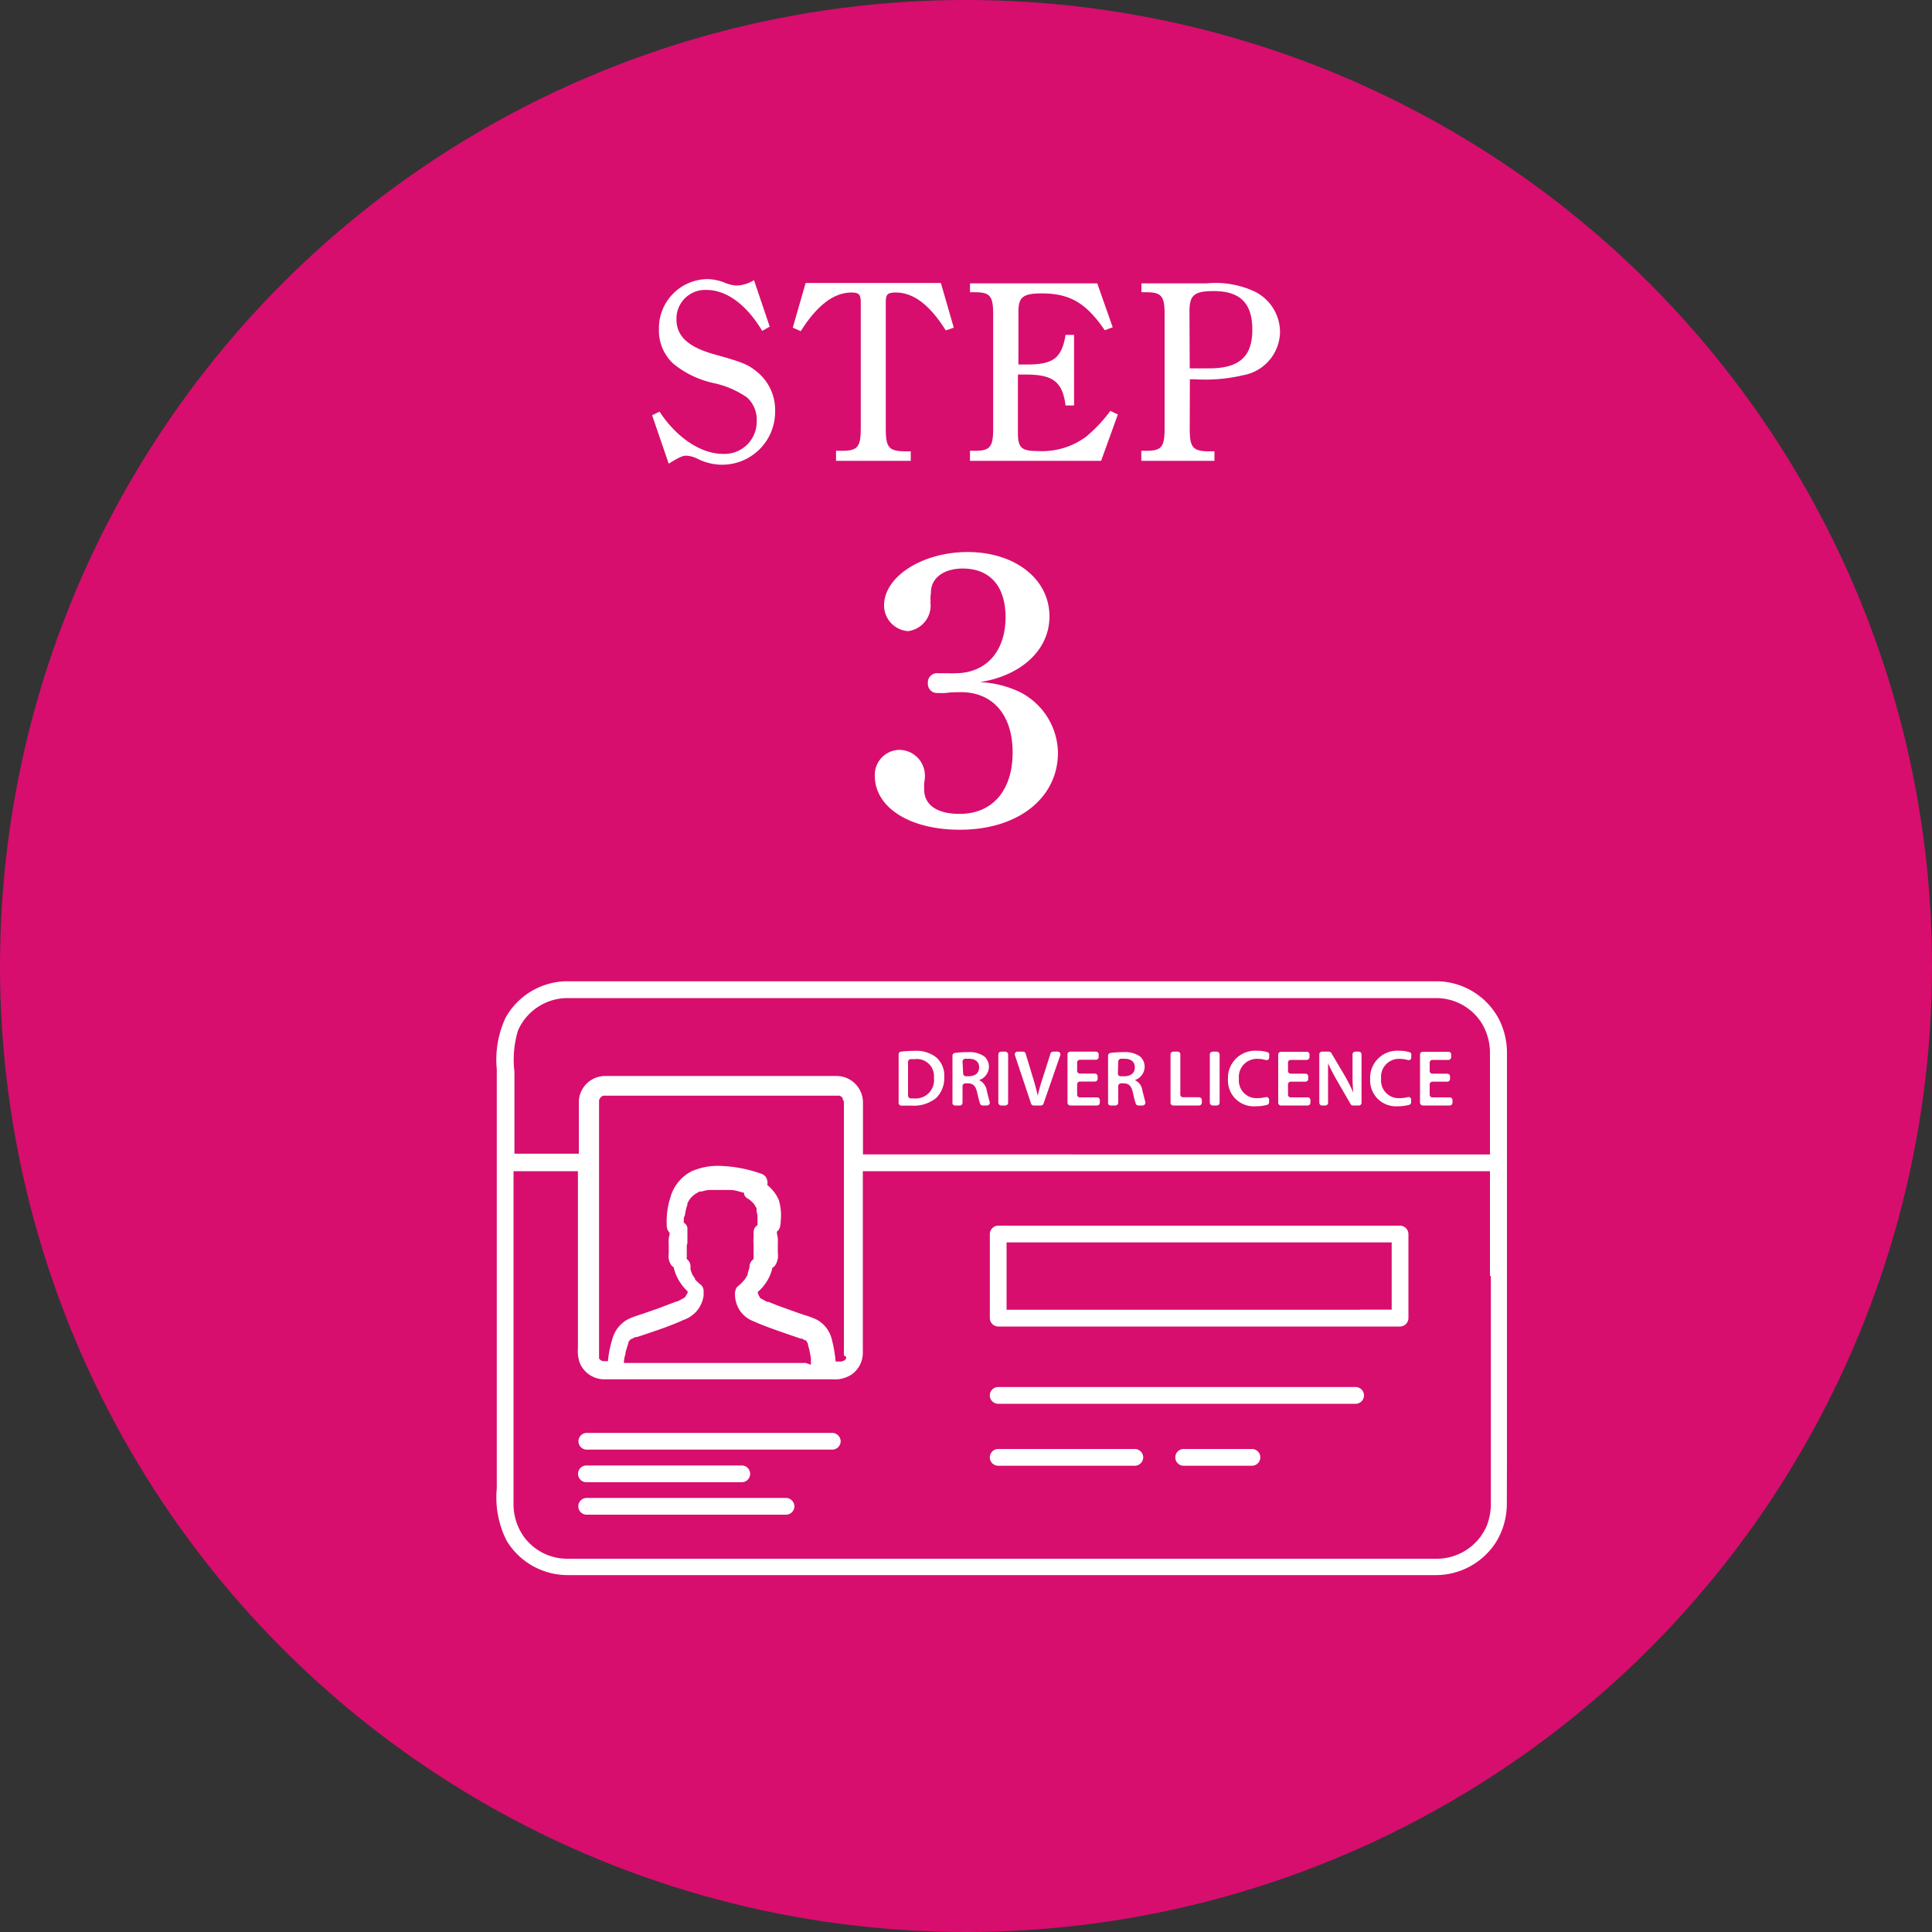 <svg xmlns="http://www.w3.org/2000/svg" viewBox="0 0 150 150"><rect x="0" y="0" width="150" height="150" fill="#333333" stroke="none"/><defs><style>.cls-1{fill:#d70e6e;}.cls-2{fill:#fff;}</style></defs><g id="レイヤー_2" data-name="レイヤー 2"><g id="レイヤー_1-2" data-name="レイヤー 1"><circle class="cls-1" cx="75" cy="75" r="75"/><path class="cls-2" d="M50.63,32.24l.58-.28c1.3,2,3.2,3.28,4.92,3.28a2.5,2.5,0,0,0,2.62-2.54A2.33,2.33,0,0,0,58,30.86a7.19,7.19,0,0,0-2.6-1.12,7.39,7.39,0,0,1-3.12-1.5,3.49,3.49,0,0,1-1.12-2.69,3.81,3.81,0,0,1,3.7-3.88,3.75,3.75,0,0,1,1.36.26,2.77,2.77,0,0,0,1,.24,2.72,2.72,0,0,0,1.32-.42l1.22,3.61-.58.33c-1.24-2.06-2.78-3.18-4.34-3.18a2.23,2.23,0,0,0-2.32,2.29c0,1.3.92,2.14,2.9,2.7,2.22.62,2.62.78,3.32,1.34a3.81,3.81,0,0,1,1.44,3.06,4.11,4.11,0,0,1-4.12,4.18,4.25,4.25,0,0,1-1.94-.48,2.17,2.17,0,0,0-.82-.22c-.2,0-.4,0-1.38.62Z"/><path class="cls-2" d="M73.43,25.65c-1.26-2-2.52-2.94-3.88-2.94-.64,0-.78.14-.78.74V33.3c0,1.42.24,1.72,1.44,1.74h.5v.74h-5.8V35h.5c1.18,0,1.42-.32,1.42-1.74V23.45c0-.58-.14-.74-.72-.74-1.38,0-2.68,1-3.94,3l-.62-.27,1-3.47H73.05l1,3.47Z"/><path class="cls-2" d="M86.79,32.18l-1.3,3.6H75.31V35h.38c1.18,0,1.42-.3,1.42-1.74V24.41c0-1.42-.24-1.72-1.42-1.72h-.38V22h9.88l1.2,3.41-.62.23c-1.44-2.12-2.72-2.86-4.88-2.86-1.46,0-1.82.28-1.82,1.42V28.3h.66c2.06,0,2.7-.5,3-2.3h.66v5.48h-.66c-.24-1.86-1-2.4-3.08-2.4h-.62v4.48c0,1.22.26,1.46,1.58,1.46a5.73,5.73,0,0,0,3.72-1.12,11.37,11.37,0,0,0,1.88-2Z"/><path class="cls-2" d="M92.37,33.3c0,1.42.24,1.72,1.42,1.74h.5v.74H88.61V35H89c1.18,0,1.42-.3,1.42-1.74V24.41c0-1.42-.24-1.72-1.42-1.72h-.38V22h5.06a7.21,7.21,0,0,1,3.7.62,3.52,3.52,0,0,1,2,3.14,3.46,3.46,0,0,1-2.86,3.37,12.82,12.82,0,0,1-3.72.32h-.42Zm0-4.7,1.5,0c2.38,0,3.36-.94,3.36-3s-.94-3-3-3c-1.52,0-1.88.32-1.88,1.58Z"/><path class="cls-2" d="M72.24,46.37a2.45,2.45,0,0,1,0,.42A2,2,0,0,1,70.5,49a2,2,0,0,1-1.86-2c0-2.25,3-4.14,6.48-4.14,3.66,0,6.36,2.07,6.36,5,0,2.58-2.16,4.59-5.4,5.1a8.07,8.07,0,0,1,3.06.75,5.38,5.38,0,0,1,3,4.71c0,3.54-3.09,6-7.62,6-3.87,0-6.6-1.71-6.6-4.2a1.94,1.94,0,0,1,1.89-2,2,2,0,0,1,2,2c0,.12,0,.3-.06.57l0,.48c0,1.23,1,1.92,2.76,1.92,2.52,0,4.11-1.8,4.11-4.77s-1.59-4.68-4-4.68c-.36,0-.75,0-1.17.06a4.23,4.23,0,0,1-.6,0,.71.71,0,0,1-.81-.75.72.72,0,0,1,.81-.78l.81,0a2.91,2.91,0,0,0,.51,0c2.37,0,3.9-1.68,3.9-4.35,0-2.43-1.23-3.78-3.33-3.78-1.47,0-2.46.75-2.46,1.83Z"/><path class="cls-2" d="M117,113.46V81.82a5.74,5.74,0,0,0-.67-2.78,5.52,5.52,0,0,0-4.59-2.85c-.46,0-.93,0-1.39,0H43.83A5.52,5.52,0,0,0,39.26,79a7.69,7.69,0,0,0-.69,4v32.56a7.45,7.45,0,0,0,.77,4.07A5.54,5.54,0,0,0,44,122.29h67.52a5.54,5.54,0,0,0,4.68-2.64,5.72,5.72,0,0,0,.79-3ZM40.22,80A4.21,4.21,0,0,1,44,77.49H111.5a4.19,4.19,0,0,1,3.51,1.9,4.43,4.43,0,0,1,.67,2.43v7.81H67v-4a2.06,2.06,0,0,0-2-2.09h-18a2.05,2.05,0,0,0-2.06,2c0,.76,0,1.51,0,2.26v1.77h-5V83.2A7.82,7.82,0,0,1,40.22,80Zm25.47,5.52v0Zm0,19.82,0,.08,0,.08,0,0c0,.06,0,0,0,0s-.12.1-.15.15h0l-.08,0a.34.34,0,0,1-.12.06l.06,0-.09,0-.09,0h-.34a10.66,10.66,0,0,0-.29-1.69,2.38,2.38,0,0,0-1.17-1.56,6.12,6.12,0,0,0-.93-.35c-.38-.12-.75-.26-1.12-.39l-1.05-.38-.42-.17-.22-.09-.1,0a3.84,3.84,0,0,1-.35-.18l-.2-.11s0,0,0,0h0v0c-.07-.12-.13-.24-.19-.37a.11.11,0,0,1,0-.06l0-.06h0a3.41,3.41,0,0,0,.73-.87,3.22,3.22,0,0,0,.4-1,.73.73,0,0,0,.18-.14,1.37,1.37,0,0,0,.24-1c0-.27,0-.53,0-.8a2,2,0,0,0-.07-.7v-.17a.66.66,0,0,0,.24-.36,3.07,3.07,0,0,0,.06-.52,4.09,4.09,0,0,0-.16-1.59A3.14,3.14,0,0,0,59.57,92a.61.61,0,0,0,0-.33.67.67,0,0,0-.47-.54,10.26,10.26,0,0,0-3-.6,5.14,5.14,0,0,0-2.39.4,3.25,3.25,0,0,0-1.65,2,6.15,6.15,0,0,0-.29,2.29.74.74,0,0,0,.22.49v.12a2,2,0,0,0-.07.73c0,.27,0,.53,0,.8a1.2,1.2,0,0,0,.24.92l.14.11a3.68,3.68,0,0,0,1.09,1.87l0,0s0,.07,0,.1l-.12.22-.09.14h0c-.13.08-.26.16-.4.23l-.17.08s-.24.11-.08,0c-.14.07-.29.12-.44.18l-1,.38-1.15.4c-.32.11-.64.2-.95.33a2.44,2.44,0,0,0-1.39,1.46,8.56,8.56,0,0,0-.4,1.9h-.32c-.05,0-.06,0,0,0h0l-.09,0,0,0-.16-.08,0,0s-.08-.09-.12-.11h0a.22.22,0,0,0,0-.08l0-.07v0l0-.11h0v-.15c0-.19,0-.37,0-.56V86.22c0-.21,0-.41,0-.62,0,0,0-.06,0-.09v0a.35.35,0,0,0,0-.11.06.06,0,0,0,0,0l.05-.09a.47.47,0,0,0,.06-.09h0l.06-.07,0,0,.15-.08h0l0,0,.08,0h0l.1,0H65.09l.11,0h0s.12.08.16.1h0l.06.07,0,0,0,.06s0,.07.05.1l0,0c0,.07,0,.06,0,0a.71.71,0,0,1,.05.17v19.68h0v0s0,0,0,0v0A.31.31,0,0,1,65.65,105.31Zm0,0s0,0,0,.06Zm-3.13.48H49.72l-1.28,0q0-.34.12-.69c0-.2.09-.39.14-.58l.09-.27,0,0s0,0,0-.06.07-.11.1-.16l0,0v0a1.14,1.14,0,0,0,.11-.11s.15-.11,0,0l.07,0a1.59,1.59,0,0,1,.29-.15c-.17.05.07,0,.11,0l.29-.09.65-.22c.88-.3,1.77-.6,2.63-1a2.45,2.45,0,0,0,1.08-.73,2.4,2.4,0,0,0,.51-1.18c0-.11,0-.23,0-.35a.68.68,0,0,0-.19-.46l-.13-.1h0l-.28-.26a.27.27,0,0,0-.07-.08l0-.06,0,0-.18-.27-.07-.15,0,0v0a2.81,2.81,0,0,1-.1-.31l0-.17v0a.17.17,0,0,0,0-.07.7.7,0,0,0-.29-.55.66.66,0,0,1,0-.14v-.46c0-.14,0-.31,0-.45a.83.83,0,0,0,.05-.35l0-.45,0-.44a.54.54,0,0,0-.28-.53.41.41,0,0,1,0-.11.28.28,0,0,1,0-.09s0-.09,0-.11,0-.12.05-.18.06-.31.1-.45a3.47,3.47,0,0,1,.13-.46l0-.1,0,0a1.57,1.57,0,0,1,.14-.25.83.83,0,0,1,.08-.12h0a1.94,1.94,0,0,1,.2-.21l.09-.08,0,0a2.46,2.46,0,0,1,.27-.17s.15-.1.19-.09l-.08,0,.08,0,.13,0a4.7,4.7,0,0,1,.51-.12h.1l.27,0h.54l.5,0s.19,0,.22,0h0l.13,0c.3,0,.6.11.9.19l.11,0a.56.56,0,0,0,.31.48l.1.06.09.07,0,0a3,3,0,0,1,.31.31h0l.06.11a1.43,1.43,0,0,1,.12.21l0,.07a1.09,1.09,0,0,1,0,.17,1.83,1.83,0,0,1,.07.32v.08a.76.76,0,0,1,0,.15,2.62,2.62,0,0,1,0,.28,1.79,1.79,0,0,1,0,.23.63.63,0,0,0-.3.53v.42a2.18,2.18,0,0,0,0,.51.69.69,0,0,0,0,.13v.1c0,.28,0,.56,0,.84v.1a.75.75,0,0,0-.32.56c0-.14,0,.07,0,.08a1.21,1.21,0,0,1-.05.18,2.58,2.58,0,0,1-.08.26.54.54,0,0,0,0,.11l-.06.11a3.7,3.7,0,0,1-.21.33v0l0,0-.12.13a2.28,2.28,0,0,1-.22.22l-.07.06a1.15,1.15,0,0,0-.22.22,1.21,1.21,0,0,0-.09.63,2.31,2.31,0,0,0,.45,1.22,2.26,2.26,0,0,0,1,.73c.8.36,1.63.64,2.45.93l1.2.41.08,0,0,0a1.55,1.55,0,0,1,.22.12l.08,0s0,0,0,0l.08.09,0,0,0,0s.06.15.11.19a.93.93,0,0,0,0,.13,4.74,4.74,0,0,1,.16.65l.06.35,0,.18v.12l0,.2Zm-9.4-4.94Zm.28-.48s0,0,0,0Zm5.71-5.5Zm3.43,8.74,0,0Zm-15.92,2.13,0,0Zm-.41-.42h0Zm0-19.85v0Zm.41-.53,0,0Zm18.52-.06h0Zm50.57,14.17v17.54a4.76,4.76,0,0,1-.33,1.87,4.23,4.23,0,0,1-3.84,2.53H44.05a4.17,4.17,0,0,1-3.4-1.74,4.37,4.37,0,0,1-.78-2.57V90.93h5v13.73a2.91,2.91,0,0,0,.12,1.1,2.07,2.07,0,0,0,1.9,1.33H64.64a2.36,2.36,0,0,0,1.5-.39,2.06,2.06,0,0,0,.85-1.65V90.93h48.69v8.12Z"/><path class="cls-2" d="M69.94,85.84c.22,0,.49,0,.83,0a2.77,2.77,0,0,0,1.89-.57,2.15,2.15,0,0,0,.65-1.66,1.86,1.86,0,0,0-.65-1.54,2.54,2.54,0,0,0-1.7-.48,7.94,7.94,0,0,0-1,.06.21.21,0,0,0-.19.21v3.73A.23.23,0,0,0,69.94,85.84Zm.56-3.4a.22.22,0,0,1,.2-.21l.33,0a1.33,1.33,0,0,1,1.48,1.45,1.43,1.43,0,0,1-1.58,1.6h-.22a.22.22,0,0,1-.21-.21Z"/><path class="cls-2" d="M74.19,85.83h.33a.21.21,0,0,0,.21-.22V84.33a.22.22,0,0,1,.22-.22h.17c.43,0,.63.19.75.73.09.38.16.67.22.84a.21.21,0,0,0,.2.15h.34a.22.22,0,0,0,.21-.28c-.07-.22-.15-.55-.23-.89a1.07,1.07,0,0,0-.59-.8v0a1.12,1.12,0,0,0,.76-1,1.06,1.06,0,0,0-.36-.84,2,2,0,0,0-1.29-.33,7,7,0,0,0-1,.06.21.21,0,0,0-.18.21v3.72A.21.21,0,0,0,74.19,85.83Zm.54-3.41a.23.23,0,0,1,.2-.22h.28c.49,0,.81.22.81.67s-.32.69-.83.69H75a.21.21,0,0,1-.22-.21Z"/><rect class="cls-2" x="77.51" y="81.65" width="0.76" height="4.18" rx="0.21"/><path class="cls-2" d="M80.05,85.68a.21.21,0,0,0,.2.15h.57a.21.21,0,0,0,.2-.15l1.3-3.75a.21.21,0,0,0-.2-.28h-.36a.21.21,0,0,0-.2.15L81,83.56c-.17.51-.32,1-.43,1.51h0c-.11-.51-.25-1-.41-1.52l-.53-1.75a.2.2,0,0,0-.2-.15H79a.21.21,0,0,0-.2.28Z"/><path class="cls-2" d="M83.08,85.83h2.1a.21.21,0,0,0,.21-.22v-.19a.21.21,0,0,0-.21-.22H83.85a.21.21,0,0,1-.22-.21v-.8a.22.22,0,0,1,.22-.22H85a.21.21,0,0,0,.22-.21v-.19a.22.22,0,0,0-.22-.22H83.85a.21.21,0,0,1-.22-.21v-.65a.21.21,0,0,1,.22-.21h1.24a.21.21,0,0,0,.21-.22v-.2a.21.21,0,0,0-.21-.21h-2a.21.21,0,0,0-.21.21v3.75A.22.22,0,0,0,83.08,85.83Z"/><path class="cls-2" d="M86.28,85.83h.33a.22.22,0,0,0,.21-.22V84.33a.22.22,0,0,1,.21-.22h.18c.43,0,.63.19.75.73a7.19,7.19,0,0,0,.22.84.21.21,0,0,0,.2.15h.34a.22.22,0,0,0,.2-.28c-.06-.22-.14-.55-.23-.89a1,1,0,0,0-.58-.8v0a1.12,1.12,0,0,0,.76-1,1.06,1.06,0,0,0-.36-.84,2,2,0,0,0-1.29-.33,6.9,6.9,0,0,0-1,.06.21.21,0,0,0-.19.21v3.72A.22.22,0,0,0,86.28,85.83Zm.54-3.41a.23.23,0,0,1,.2-.22h.27c.5,0,.82.22.82.67s-.32.69-.84.69H87a.21.21,0,0,1-.21-.21Z"/><path class="cls-2" d="M91.09,85.83h2a.22.22,0,0,0,.22-.22V85.4a.22.22,0,0,0-.22-.21H91.85a.21.21,0,0,1-.21-.21V81.86a.21.21,0,0,0-.22-.21h-.33a.21.21,0,0,0-.21.21v3.75A.21.21,0,0,0,91.09,85.83Z"/><rect class="cls-2" x="93.93" y="81.65" width="0.76" height="4.18" rx="0.21"/><path class="cls-2" d="M97.49,85.89a3.35,3.35,0,0,0,.89-.11.22.22,0,0,0,.15-.25l0-.19a.21.21,0,0,0-.26-.16,2.51,2.51,0,0,1-.62.08,1.37,1.37,0,0,1-1.46-1.51,1.4,1.4,0,0,1,1.47-1.54,2.12,2.12,0,0,1,.61.09.21.21,0,0,0,.27-.15l0-.2a.21.21,0,0,0-.14-.26,2.79,2.79,0,0,0-.82-.11,2.11,2.11,0,0,0-2.24,2.21A2,2,0,0,0,97.49,85.89Z"/><path class="cls-2" d="M99.43,85.83h2.1a.21.21,0,0,0,.21-.22v-.19a.21.21,0,0,0-.21-.22h-1.34A.21.21,0,0,1,100,85v-.8a.22.22,0,0,1,.21-.22h1.15a.21.21,0,0,0,.21-.21v-.19a.21.21,0,0,0-.21-.22h-1.15a.21.21,0,0,1-.21-.21v-.65a.21.21,0,0,1,.21-.21h1.24a.22.22,0,0,0,.22-.22v-.2a.21.21,0,0,0-.22-.21h-2a.21.21,0,0,0-.21.21v3.75A.21.21,0,0,0,99.43,85.83Z"/><path class="cls-2" d="M102.63,85.83h.27a.21.21,0,0,0,.21-.22V84.33c0-.68,0-1.24,0-1.78h0c.21.47.49,1,.75,1.44l1,1.73a.21.21,0,0,0,.19.11h.45a.21.21,0,0,0,.21-.22V81.86a.21.21,0,0,0-.21-.21h-.28a.21.21,0,0,0-.21.21v1.25c0,.64,0,1.17.06,1.73h0a11.54,11.54,0,0,0-.71-1.4l-1-1.69a.22.22,0,0,0-.18-.1h-.53a.21.21,0,0,0-.22.21v3.75A.22.22,0,0,0,102.63,85.83Z"/><path class="cls-2" d="M108.52,85.89a3.35,3.35,0,0,0,.89-.11.22.22,0,0,0,.15-.25l0-.19a.21.21,0,0,0-.26-.16,2.39,2.39,0,0,1-.62.08,1.37,1.37,0,0,1-1.45-1.51,1.39,1.39,0,0,1,1.46-1.54,2.12,2.12,0,0,1,.61.09.21.21,0,0,0,.27-.15l0-.2a.2.2,0,0,0-.14-.26,2.79,2.79,0,0,0-.82-.11,2.1,2.1,0,0,0-2.23,2.21A2,2,0,0,0,108.52,85.89Z"/><path class="cls-2" d="M110.46,85.83h2.1a.21.21,0,0,0,.21-.22v-.19a.21.21,0,0,0-.21-.22h-1.33A.21.21,0,0,1,111,85v-.8a.22.22,0,0,1,.22-.22h1.14a.21.21,0,0,0,.22-.21v-.19a.22.22,0,0,0-.22-.22h-1.14a.21.21,0,0,1-.22-.21v-.65a.21.21,0,0,1,.22-.21h1.24a.22.22,0,0,0,.21-.22v-.2a.21.21,0,0,0-.21-.21h-2a.21.21,0,0,0-.21.21v3.75A.22.22,0,0,0,110.46,85.83Z"/><path class="cls-2" d="M58.87,100.81h0l0,0h0Z"/><path class="cls-2" d="M65.68,105.19v0S65.68,105.18,65.68,105.19Z"/><path class="cls-2" d="M46.77,105.77h0Z"/><path class="cls-2" d="M46.18,105.15v.06S46.18,105.16,46.18,105.15Z"/><path class="cls-2" d="M64.66,111.25H47.87c-.77,0-1.54,0-2.31,0,0,0,0,0,0,0a.65.65,0,0,0,0,1.3H62.31c.77,0,1.54,0,2.31,0h0a.66.66,0,0,0,.65-.65A.67.67,0,0,0,64.66,111.25Z"/><path class="cls-2" d="M45.53,115.08H57.59a.65.65,0,0,0,0-1.3H45.53a.65.65,0,0,0,0,1.3Z"/><path class="cls-2" d="M61.06,116.3H47.43c-.62,0-1.25,0-1.88,0h0a.65.65,0,0,0,0,1.3H59.15c.63,0,1.26,0,1.88,0h0a.66.66,0,0,0,.65-.65A.67.67,0,0,0,61.06,116.3Z"/><path class="cls-2" d="M108.7,95.16H77.5a.66.66,0,0,0-.65.65v6.53a.66.66,0,0,0,.65.65h29.93c.4,0,.81,0,1.21,0h.06a.66.66,0,0,0,.65-.65V95.81A.66.66,0,0,0,108.7,95.16Zm-3.11,6.53H78.15V96.46h29.9v5.22h-2.46Z"/><path class="cls-2" d="M105.29,107.69H77.5a.65.65,0,1,0,0,1.3h26.66c.36,0,.72,0,1.09,0h0a.65.65,0,1,0,0-1.3Z"/><path class="cls-2" d="M88.11,112.5H77.5a.65.65,0,1,0,0,1.3H88.11a.66.66,0,0,0,.65-.65A.66.66,0,0,0,88.11,112.5Z"/><path class="cls-2" d="M97.2,112.5H91.9a.65.65,0,1,0,0,1.3h5.3a.65.65,0,1,0,0-1.3Z"/></g></g></svg>